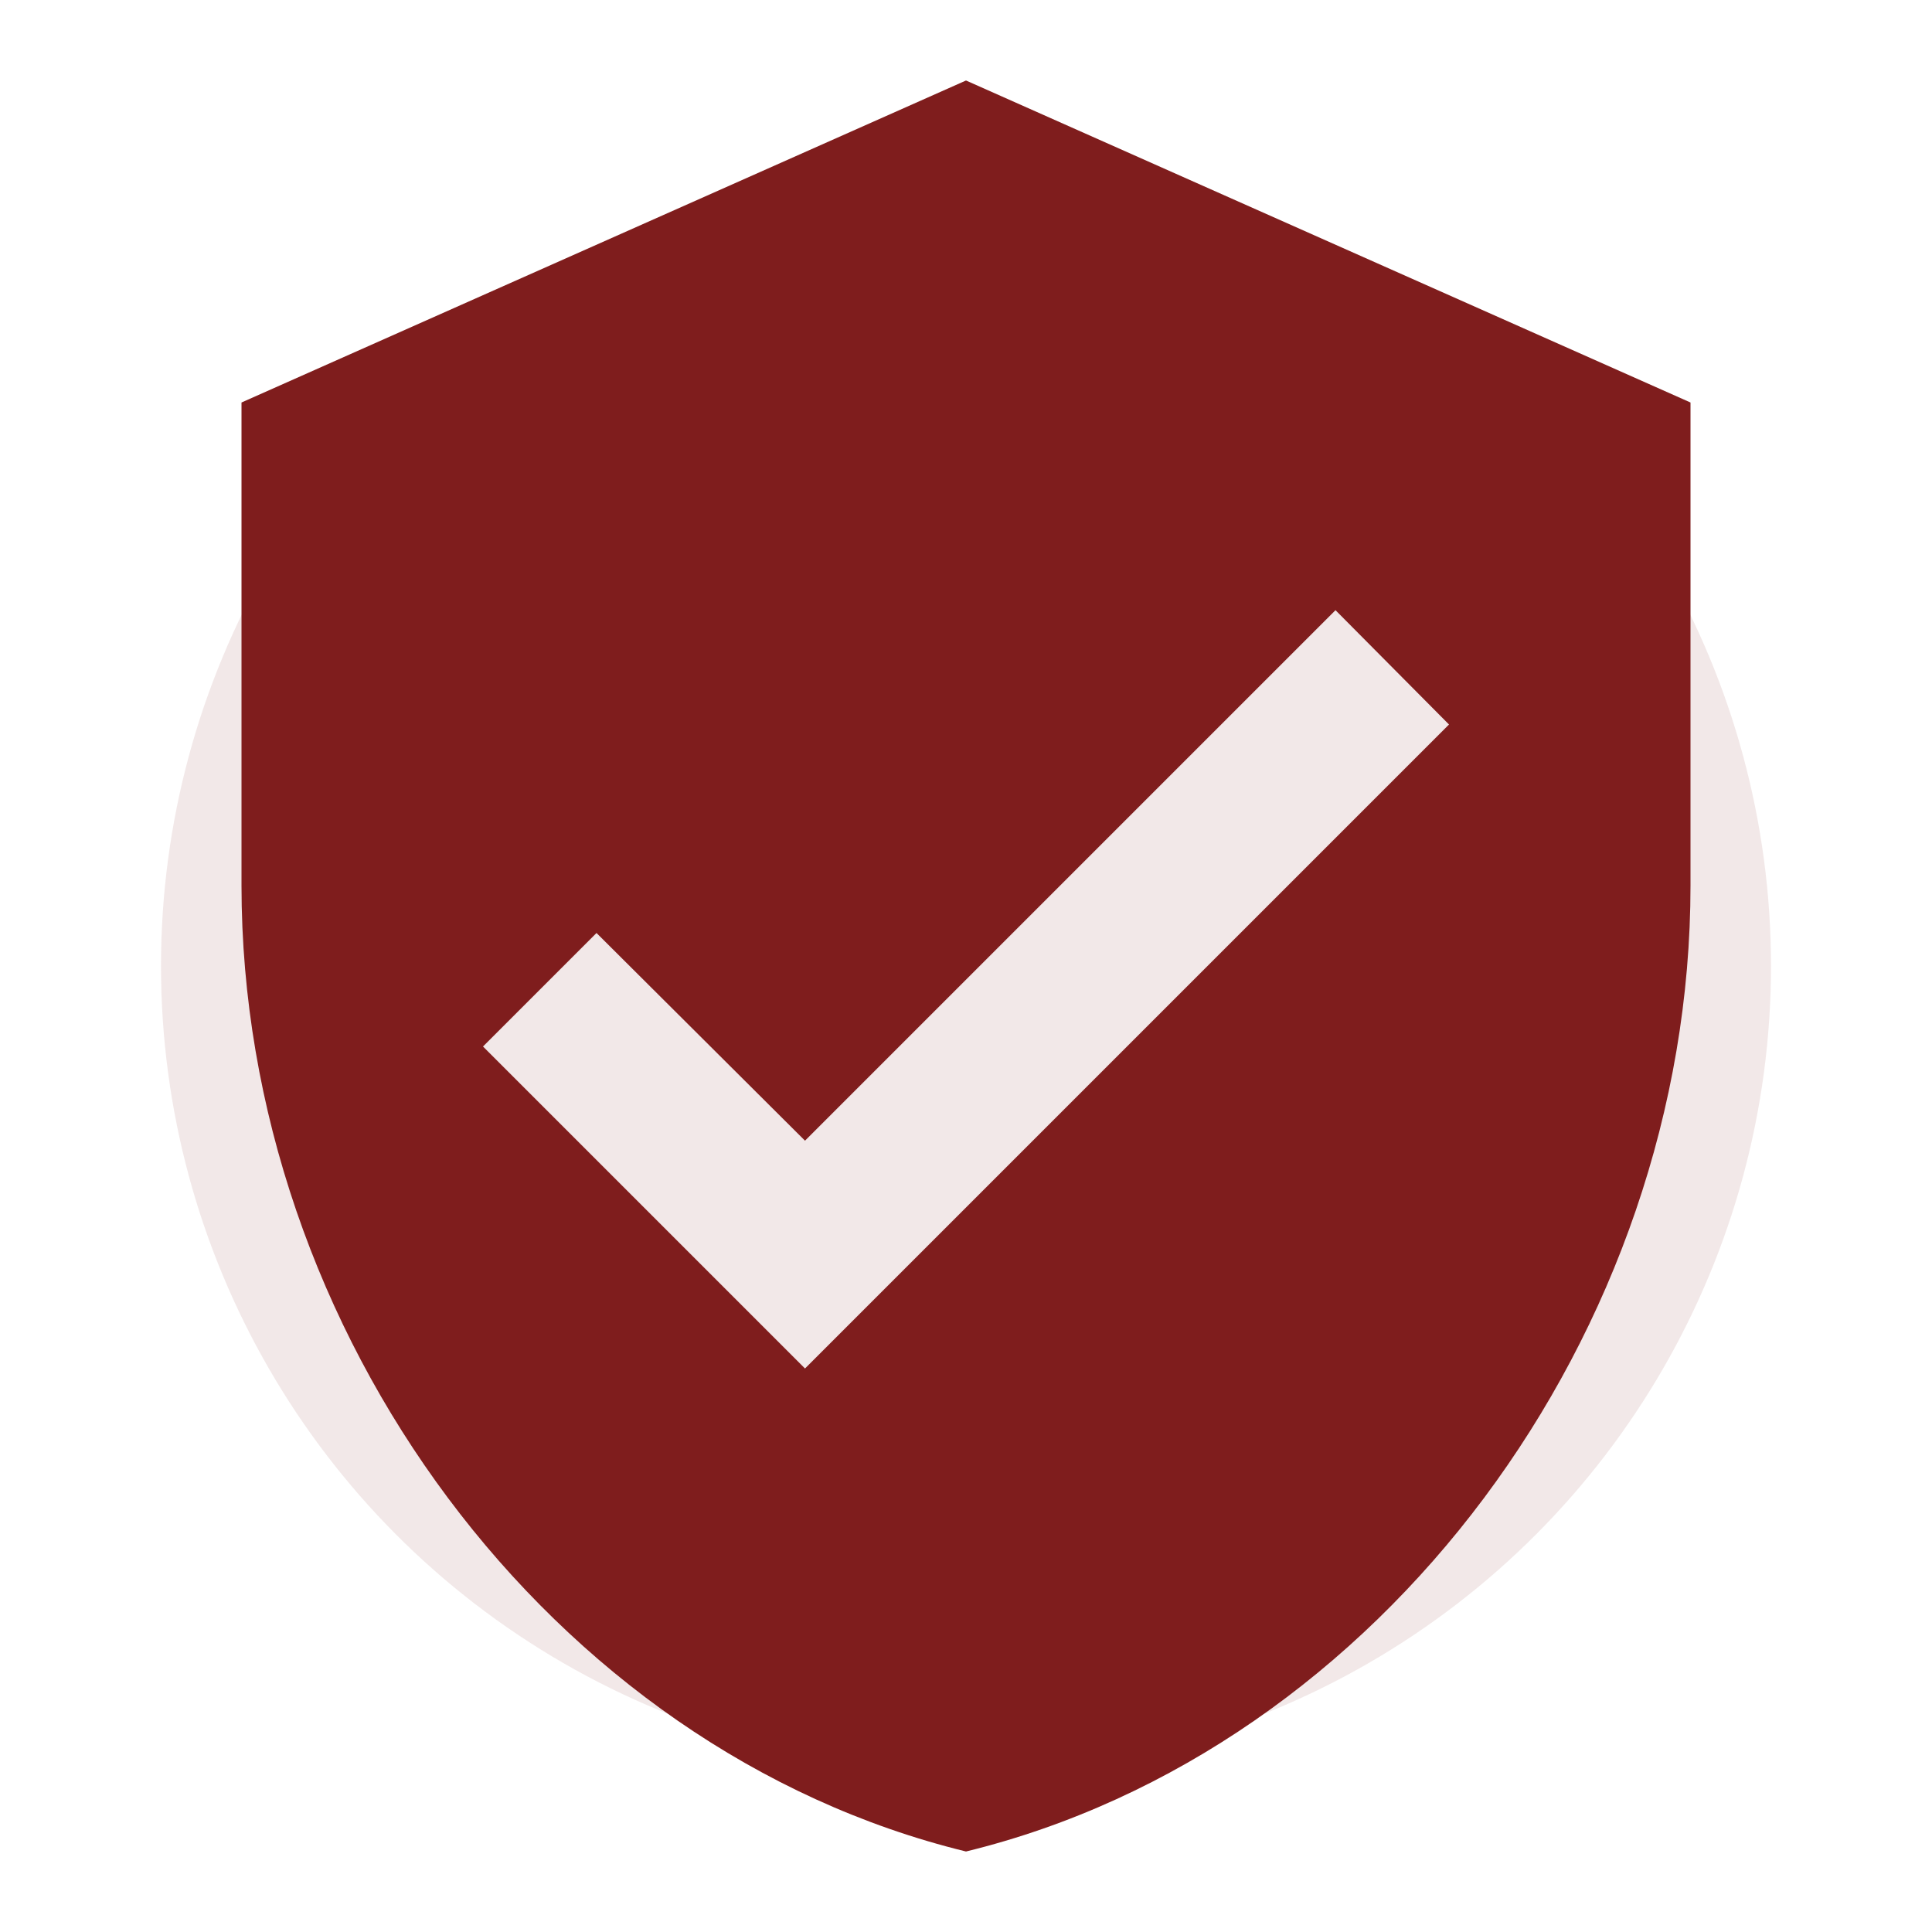 <svg xmlns="http://www.w3.org/2000/svg" viewBox="0 0 24 24" width="48" height="48">
  <circle cx="12" cy="12" r="10" fill="#7F1D1D" opacity="0.1"/>
  <path d="M12,1L3,5V11C3,16.55 6.84,21.74 12,23C17.16,21.74 21,16.55 21,11V5L12,1ZM10,17L6,13L7.41,11.59L10,14.17L16.59,7.58L18,9L10,17Z" fill="#7F1D1D"/>
</svg>